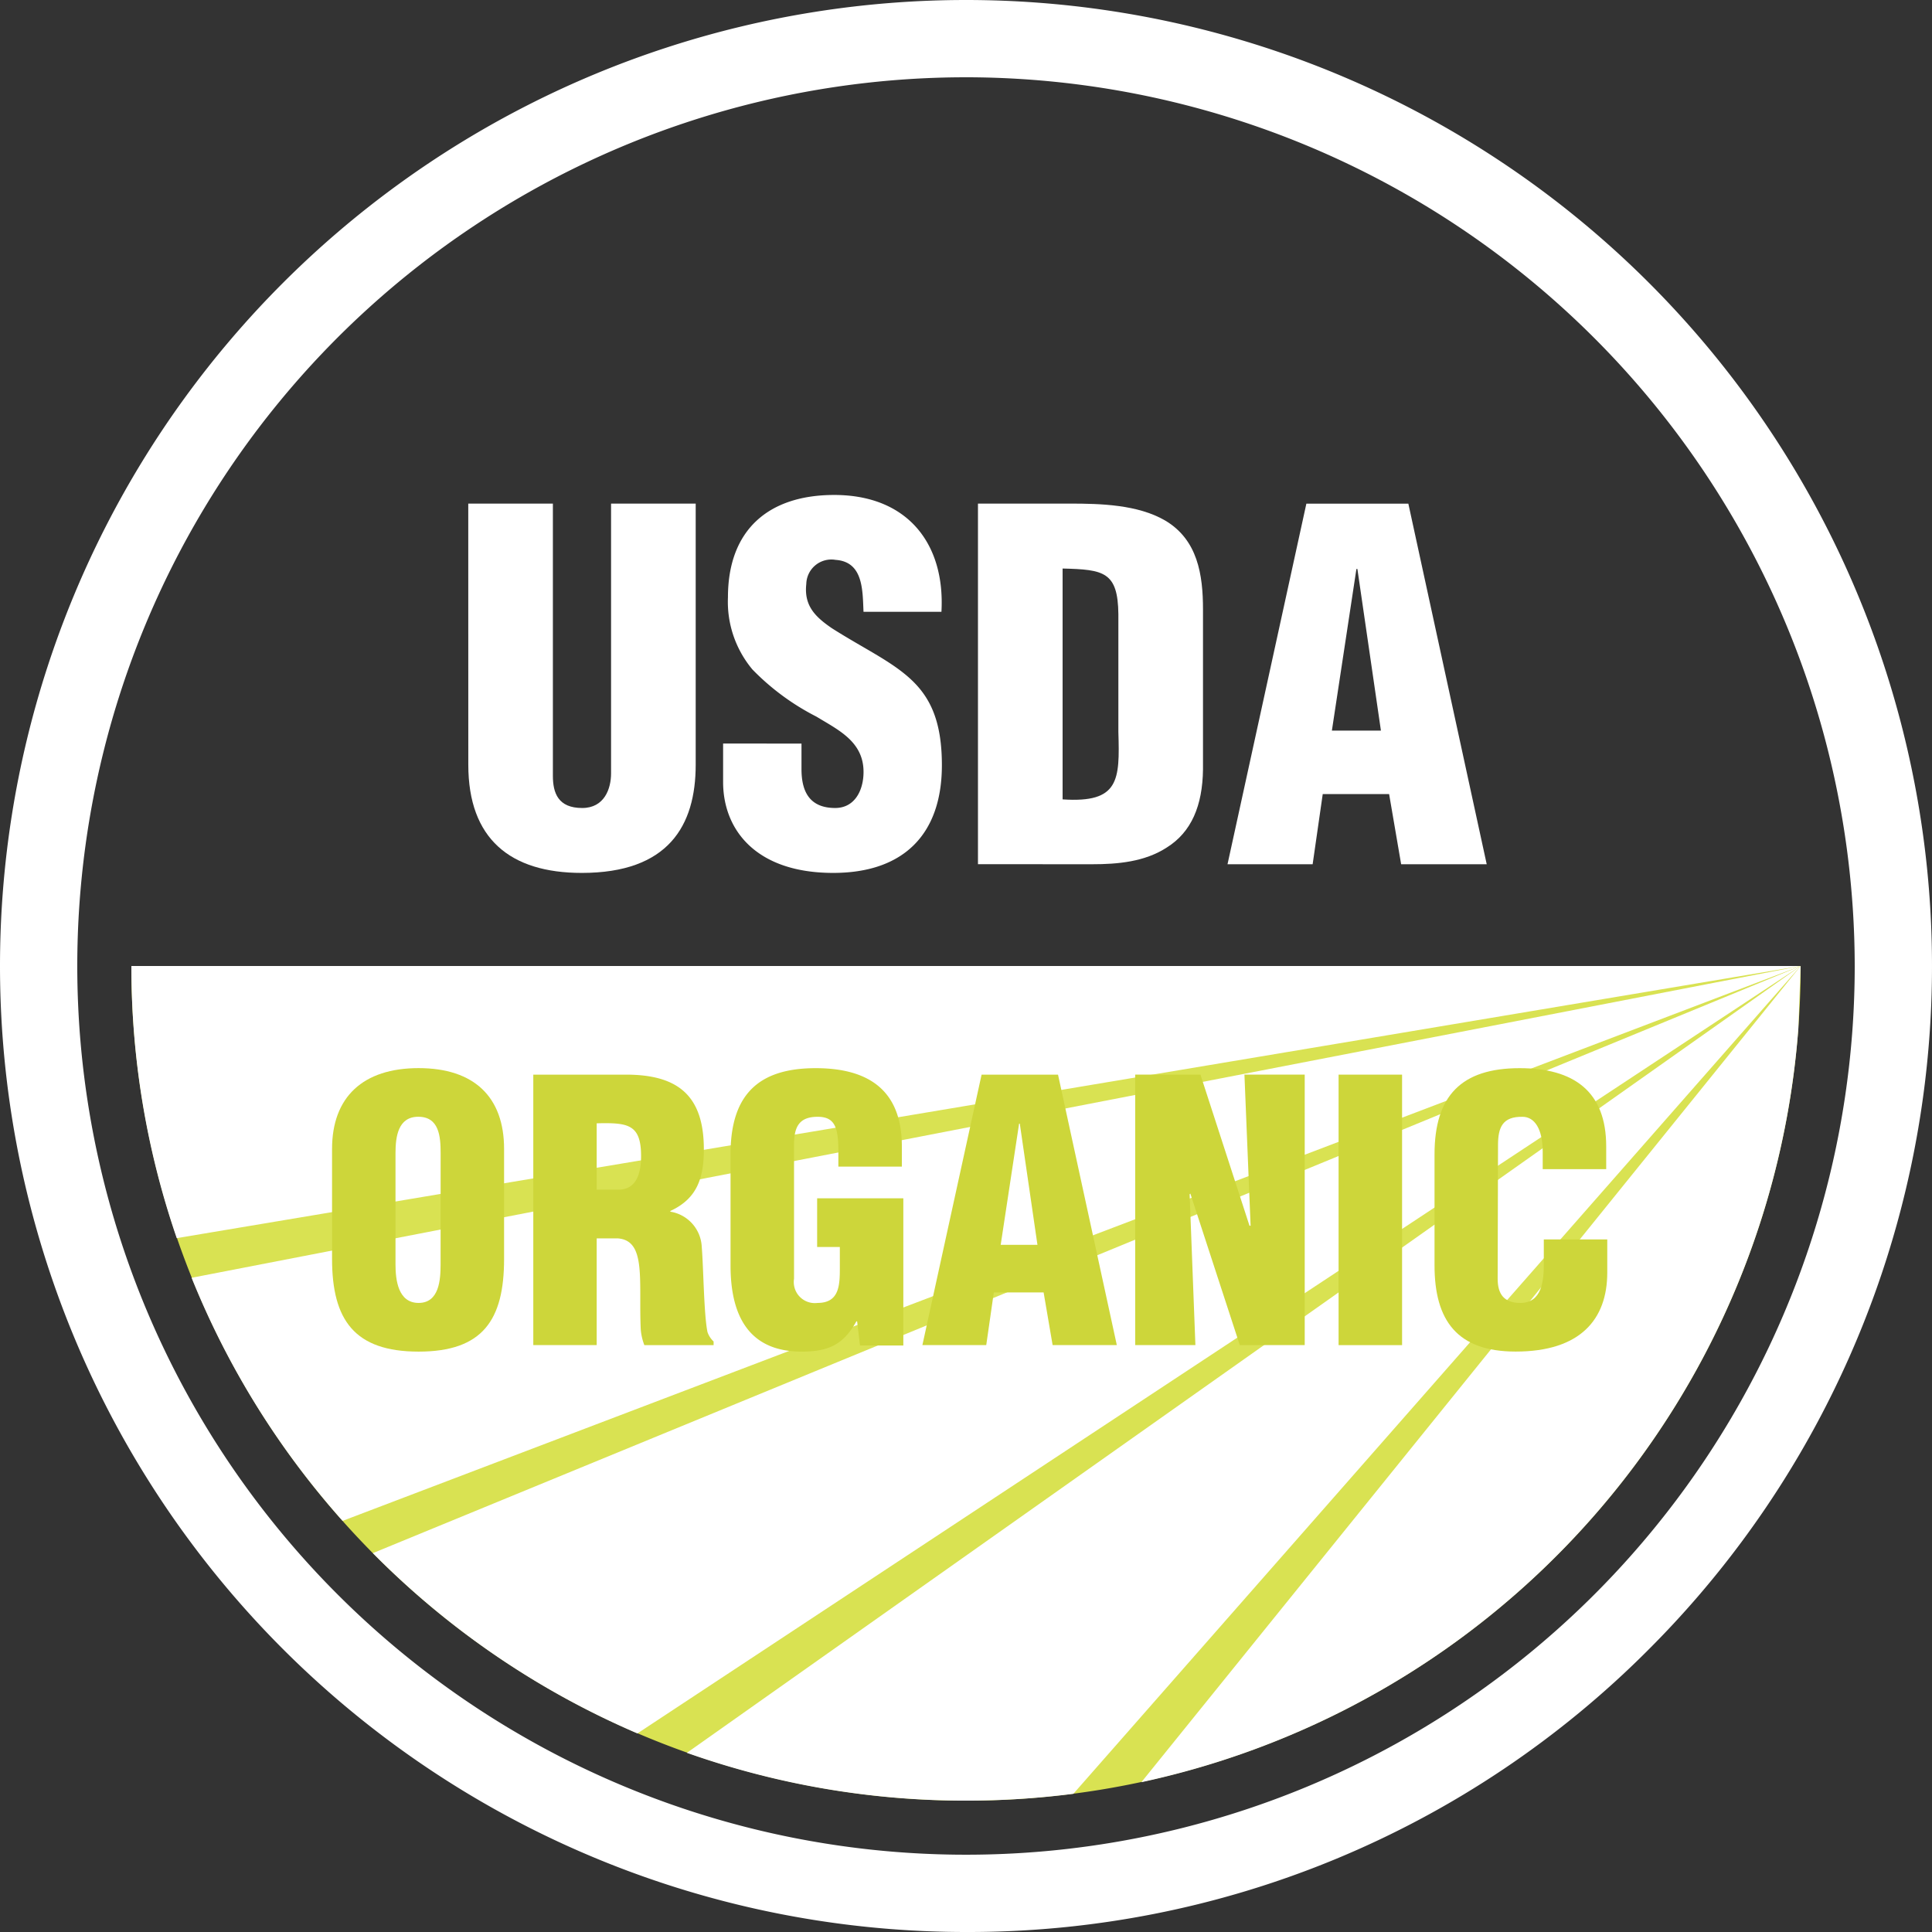 <svg id="Group_1013" data-name="Group 1013" xmlns="http://www.w3.org/2000/svg" xmlns:xlink="http://www.w3.org/1999/xlink" width="195.022" height="195.022" viewBox="0 0 195.022 195.022">
  <rect x="0" y="0" width="195.022" height="195.022" fill="#333333" stroke="none"/>
  <defs>
    <clipPath id="clip-path">
      <rect id="Rectangle_301" data-name="Rectangle 301" width="195.022" height="195.022" fill="none"/>
    </clipPath>
  </defs>
  <g id="Group_1012" data-name="Group 1012" clip-path="url(#clip-path)">
    <path id="Path_1046" data-name="Path 1046" d="M198.134,217.879a84.25,84.25,0,1,1-168.5,0Z" transform="translate(-16.371 -120.368)" fill="#d9e252"/>
    <path id="Path_1047" data-name="Path 1047" d="M198.13,217.881,34.212,245.351a84.165,84.165,0,0,1-4.578-27.47Z" transform="translate(-16.371 -120.369)" fill="#fff"/>
    <path id="Path_1048" data-name="Path 1048" d="M205.633,217.881,58.457,273.891a84.044,84.044,0,0,1-15.243-24.539Z" transform="translate(-23.874 -120.369)" fill="#fff"/>
    <path id="Path_1049" data-name="Path 1049" d="M228.217,217.881,110.8,295.347a84.2,84.2,0,0,1-26.705-18.2Z" transform="translate(-46.458 -120.369)" fill="#fff"/>
    <path id="Path_1050" data-name="Path 1050" d="M267.347,217.881l-73.411,83.561a84.973,84.973,0,0,1-10.84.689,84.124,84.124,0,0,1-28.173-4.825Z" transform="translate(-85.588 -120.369)" fill="#fff"/>
    <path id="Path_1051" data-name="Path 1051" d="M323.974,217.881l-.224,6.185v.027c0,.018,0,.031,0,.049a84.31,84.31,0,0,1-66.322,76.128Z" transform="translate(-142.215 -120.369)" fill="#fff"/>
    <path id="Path_1052" data-name="Path 1052" d="M97.511,195.022A97.511,97.511,0,1,1,97.511,0a97.512,97.512,0,0,1,68.952,166.462,96.871,96.871,0,0,1-68.952,28.56m0-187.221a89.71,89.71,0,1,0,89.71,89.71A89.812,89.812,0,0,0,97.511,7.8" fill="#fff"/>
    <path id="Path_1053" data-name="Path 1053" d="M105.615,113.59h8.542v27.473c0,1.747.534,3.252,2.961,3.252,2.234,0,2.912-1.941,2.912-3.494V113.59h8.543v26.357c0,6.164-2.766,10.921-11.5,10.921-7.231,0-11.454-3.446-11.454-10.921Z" transform="translate(-58.347 -62.753)" fill="#fff"/>
    <path id="Path_1054" data-name="Path 1054" d="M171.009,136.733v2.573c0,2.086.68,3.93,3.4,3.93,1.989,0,2.863-1.8,2.863-3.64,0-3.059-2.524-4.224-4.757-5.583a24.519,24.519,0,0,1-6.455-4.755,10.64,10.64,0,0,1-2.475-7.281c0-6.845,4.126-10.339,10.726-10.339,7.428,0,11.212,4.949,10.825,11.795H177.27c-.1-2.136,0-5.048-2.816-5.242a2.529,2.529,0,0,0-2.96,2.427c-.242,2.183.873,3.3,2.573,4.466,3.2,2.038,5.969,3.3,7.961,5.145s3.153,4.27,3.153,8.687c0,6.99-3.882,10.873-10.969,10.873-7.815,0-11.115-4.368-11.115-9.174v-3.883Z" transform="translate(-90.104 -61.675)" fill="#fff"/>
    <path id="Path_1055" data-name="Path 1055" d="M229.121,120.142c4.174.1,5.581.339,5.63,4.611v11.892c.146,4.853.1,7.184-5.63,6.8Zm2.96,29.851c2.621,0,5.339-.243,7.572-1.7,2.475-1.553,3.592-4.221,3.64-7.862V124.269c0-3.5-.534-7.039-3.834-8.982-2.765-1.6-6.5-1.7-9.611-1.7h-9.271v36.4Z" transform="translate(-121.859 -62.753)" fill="#fff"/>
    <path id="Path_1056" data-name="Path 1056" d="M292.349,136.5H287.4l2.475-16.31h.1Zm-6.892,13.494,1.019-7.086h6.7l1.215,7.086h8.638l-7.911-36.4H284.824l-7.96,36.4Z" transform="translate(-152.955 -62.753)" fill="#fff"/>
    <path id="Path_1057" data-name="Path 1057" d="M83.631,240.911c-5.608,0-8.736,2.914-8.736,8.159v11.1c0,6.154,2.256,9.358,8.736,9.358s8.629-3.2,8.629-9.358v-11.1c0-5.245-3.021-8.159-8.629-8.159m2.22,19.808c0,1.562-.143,3.894-2.22,3.894s-2.332-2.332-2.332-3.894V249.5c0-1.674.26-3.679,2.3-3.679,2.112,0,2.256,2.005,2.256,3.679Z" transform="translate(-41.376 -133.092)" fill="#cdd63a"/>
    <path id="Path_1058" data-name="Path 1058" d="M137.869,268.37c-.367-1.745-.4-6.44-.582-8.624a3.769,3.769,0,0,0-3.169-3.531v-.072c2.694-1.24,3.383-3.316,3.383-6.23,0-5.42-2.618-7.532-7.863-7.532h-9.354v27.3h6.4V258.909H128.8c1.495.107,2,1.2,2.184,2.873s.036,3.934.148,6.337a5.7,5.7,0,0,0,.363,1.566h6.991v-.367a2.346,2.346,0,0,1-.618-.949m-9-14.375h-2.184v-6.7c3.133-.072,4.48.072,4.48,3.312,0,1.674-.439,3.388-2.3,3.388" transform="translate(-66.452 -133.904)" fill="#cdd63a"/>
    <path id="Path_1059" data-name="Path 1059" d="M182.216,254.055v14.854h-4.373l-.291-2.439h-.072c-1.311,2.327-2.766,3.057-5.532,3.057-5.424,0-7.174-3.75-7.174-8.7V249.616c0-5.934,2.73-8.7,8.593-8.7,5.46,0,8.7,2.332,8.7,7.9v2.036h-6.409v-1.49c0-2.332-.291-3.5-2-3.536-2-.036-2.475,1.056-2.475,2.842v13.507a2.124,2.124,0,0,0,2.368,2.439c2.184,0,2.256-1.75,2.256-3.5v-2.148h-2.291v-4.914Z" transform="translate(-91.031 -133.092)" fill="#cdd63a"/>
    <path id="Path_1060" data-name="Path 1060" d="M221.735,242.381H214.02l-5.975,27.3h6.445l.765-5.317h5.026l.909,5.317h6.48Zm-5.787,17.181,1.857-12.231h.072l1.781,12.231Z" transform="translate(-114.935 -133.904)" fill="#cdd63a"/>
    <path id="Path_1061" data-name="Path 1061" d="M273.155,242.381v27.3H266.6l-4.99-15.293-.072.072.582,15.221h-6.078v-27.3h6.588l4.95,15.252h.112l-.622-15.252Z" transform="translate(-141.453 -133.905)" fill="#cdd63a"/>
    <rect id="Rectangle_300" data-name="Rectangle 300" width="6.409" height="27.305" transform="translate(135.121 108.477)" fill="#cdd63a"/>
    <path id="Path_1062" data-name="Path 1062" d="M340.991,258.2v3.352c0,4.695-2.694,7.971-9.246,7.971-5.9,0-8.19-3.133-8.19-8.7V249.616c0-5.934,2.73-8.7,8.593-8.7,5.46,0,8.736,2.332,8.736,7.9v2.291h-6.409v-1.745c0-2.332-.837-3.536-2.036-3.536-2.005-.036-2.475,1.056-2.475,2.842l-.036,13.507c0,1.526.618,2.439,2.291,2.439,2.184,0,2.367-2.26,2.367-3.934V258.2Z" transform="translate(-178.749 -133.092)" fill="#cdd63a"/>
  </g>
</svg>
